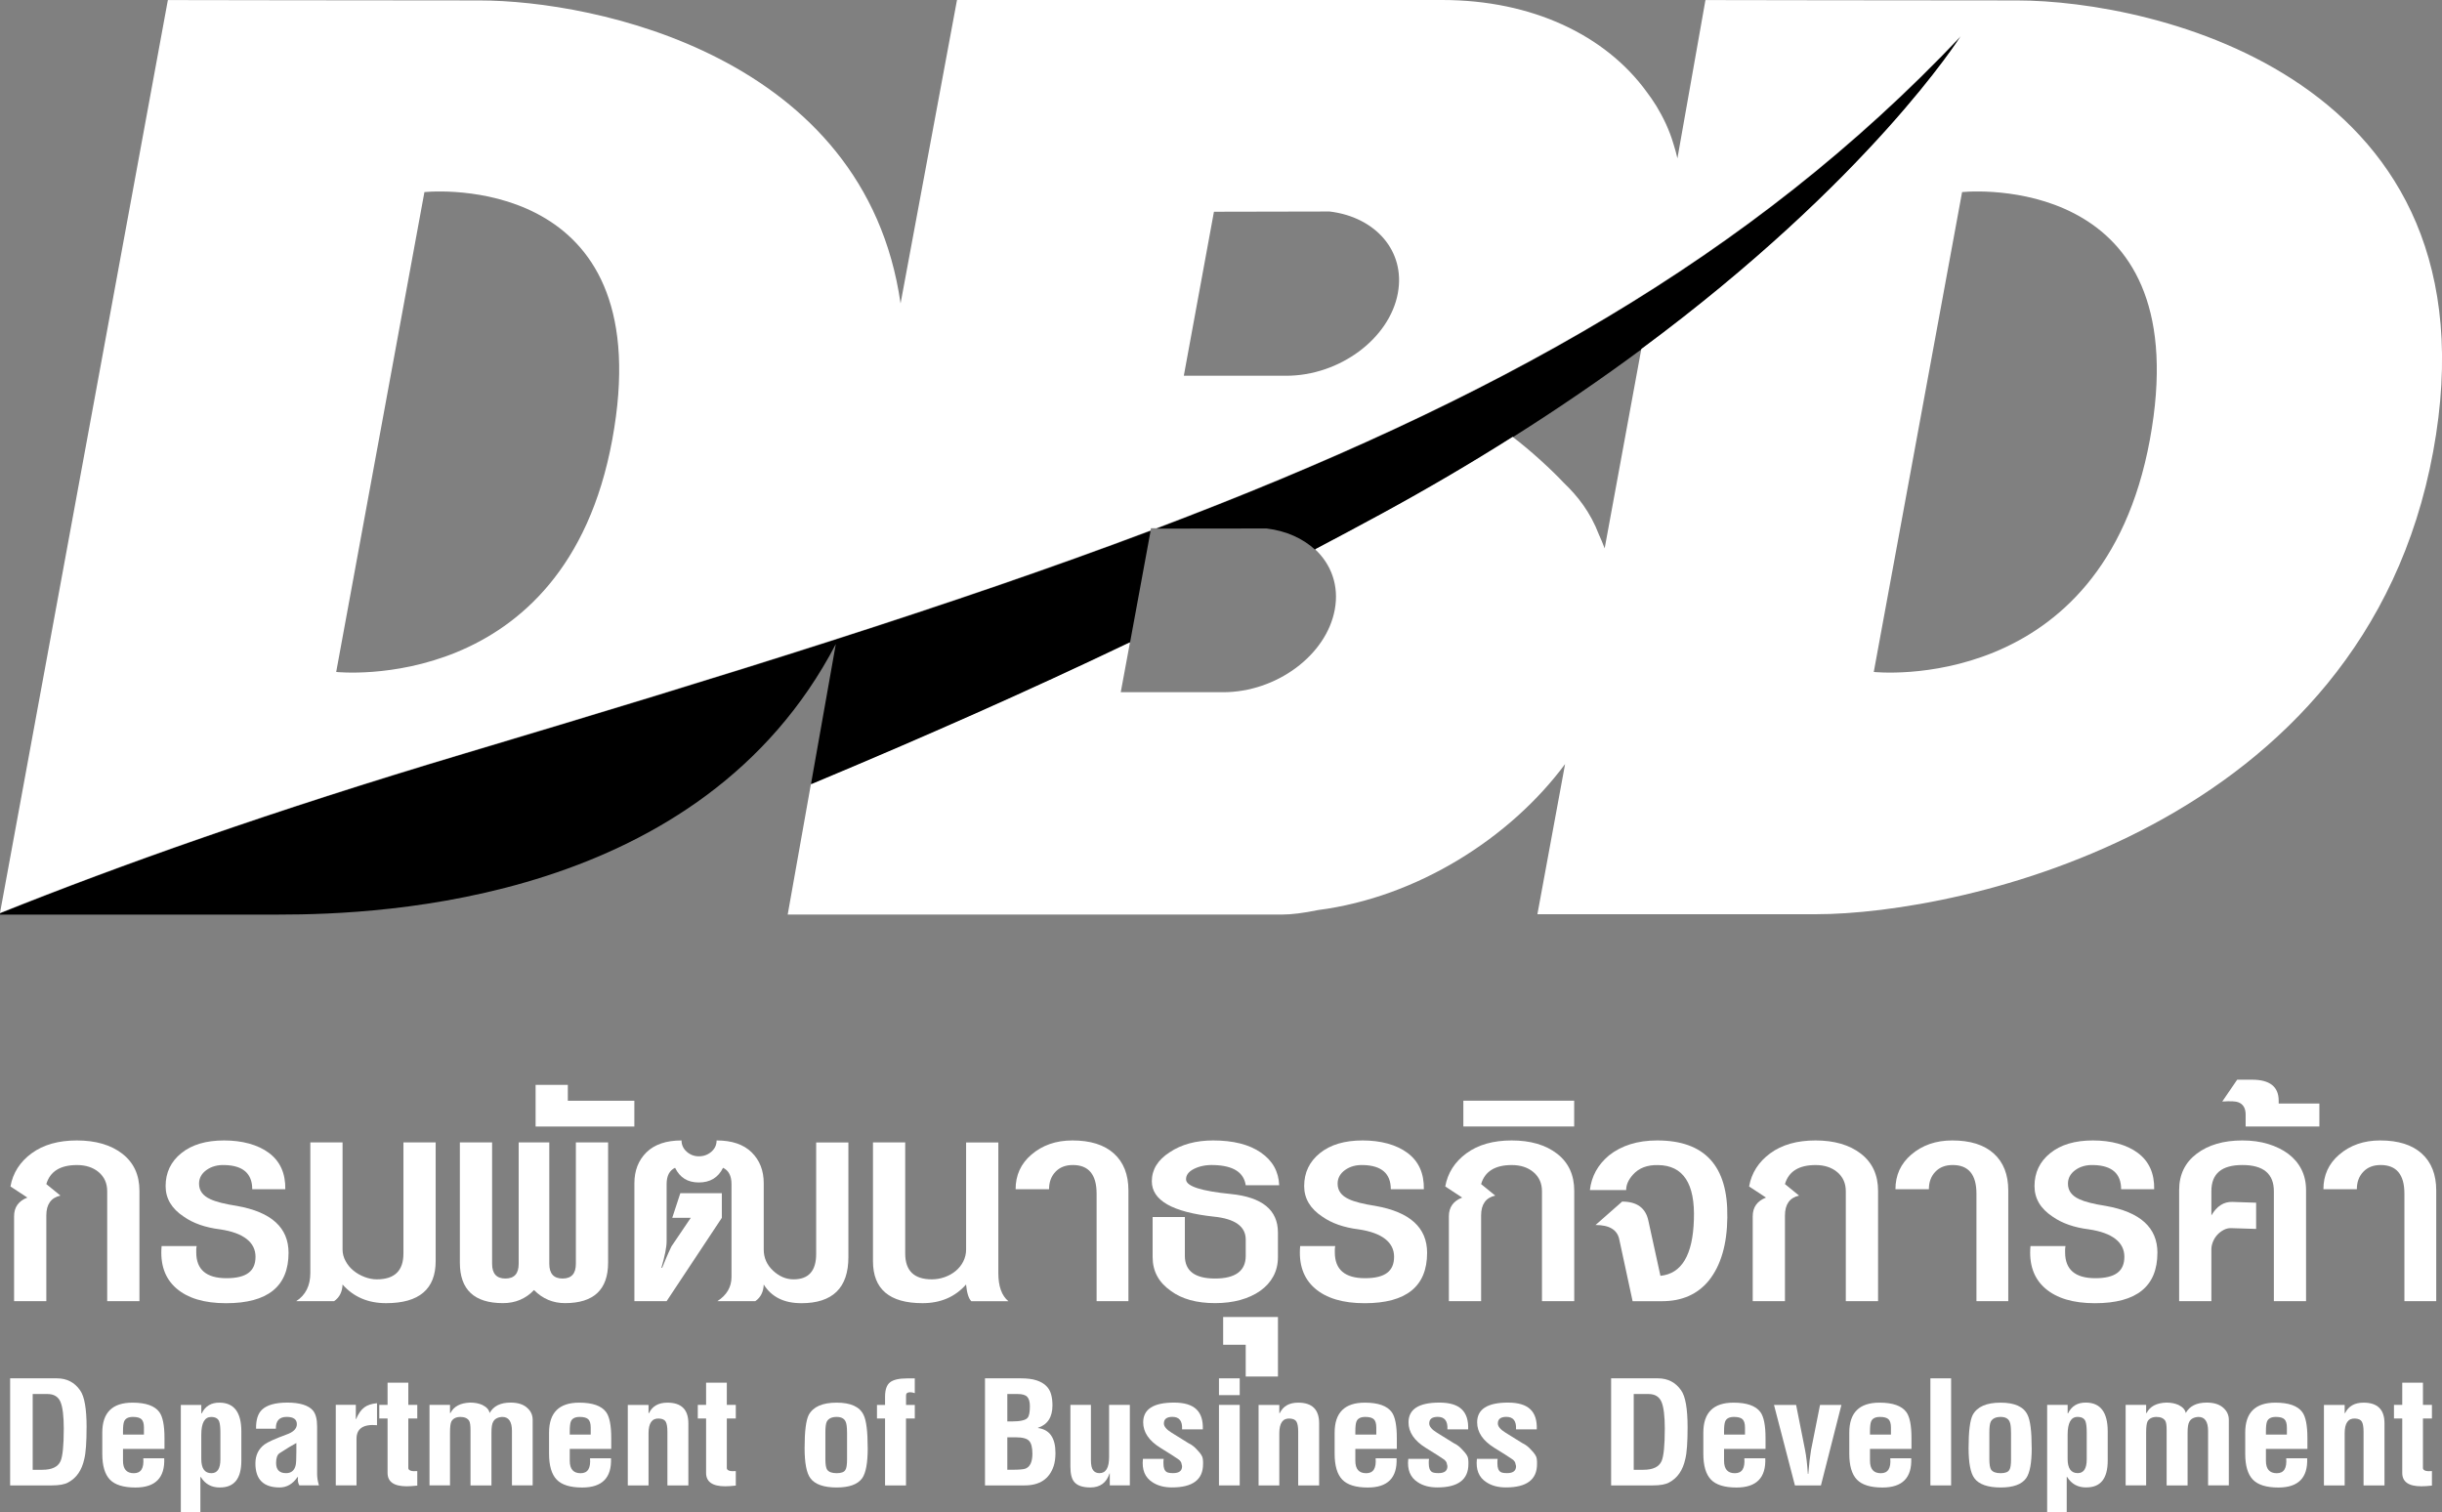 <svg width="155" height="96" viewBox="0 0 155 96" fill="none" xmlns="http://www.w3.org/2000/svg">
<rect x="0" y="0" width="155" height="96" fill="#808080" stroke="none"/>
<g clip-path="url(#clip0_1700_4386)">
<path d="M69.465 4.832L69.469 4.834V4.832H69.465Z" fill="black"/>
<path d="M6.804 82.595V75.616C6.804 75.111 6.625 74.71 6.268 74.406C5.911 74.104 5.448 73.953 4.885 73.953C3.827 73.953 3.179 74.356 2.94 75.161L3.836 75.892C3.238 76.026 2.94 76.447 2.94 77.152V82.593H0.894V77.202C0.894 76.63 1.174 76.235 1.737 76.017L0.664 75.312C0.817 74.455 1.264 73.754 2.007 73.208C2.75 72.662 3.709 72.391 4.885 72.391C6.062 72.391 7.039 72.671 7.764 73.234C8.489 73.797 8.851 74.583 8.851 75.59V82.593H6.804V82.595Z" fill="white"/>
<path d="M18.315 79.523C18.315 81.657 16.994 82.723 14.35 82.723C12.967 82.723 11.916 82.408 11.191 81.778C10.466 81.148 10.155 80.252 10.258 79.094H12.483C12.466 79.178 12.457 79.249 12.457 79.307V79.497C12.457 80.589 13.097 81.135 14.376 81.135C15.655 81.135 16.218 80.682 16.218 79.773C16.218 78.865 15.467 78.255 13.966 78.034C13.029 77.918 12.26 77.648 11.664 77.228C10.897 76.723 10.512 76.078 10.512 75.288C10.512 74.432 10.845 73.735 11.508 73.198C12.174 72.66 13.077 72.391 14.22 72.391C15.364 72.391 16.365 72.656 17.073 73.185C17.78 73.713 18.126 74.481 18.109 75.489H16.01C16.01 74.498 15.43 73.985 14.271 73.953C13.811 73.935 13.423 74.041 13.107 74.268C12.792 74.494 12.634 74.783 12.634 75.137C12.634 75.575 12.873 75.901 13.351 76.119C13.708 76.287 14.271 76.429 15.04 76.548C17.222 76.934 18.315 77.924 18.315 79.521V79.523Z" fill="white"/>
<path d="M24.505 82.72C23.362 82.72 22.442 82.326 21.743 81.536C21.725 82.006 21.546 82.36 21.206 82.593H18.801C19.397 82.207 19.697 81.611 19.697 80.805V72.516H21.743V79.318C21.743 79.57 21.806 79.814 21.936 80.049C22.063 80.285 22.229 80.487 22.435 80.653C22.639 80.822 22.873 80.956 23.138 81.057C23.403 81.158 23.662 81.208 23.918 81.208C25.044 81.208 25.607 80.662 25.607 79.57V72.516H27.653V80.049C27.653 81.829 26.604 82.72 24.507 82.72H24.505Z" fill="white"/>
<path d="M35.864 82.718C35.098 82.718 34.441 82.442 33.895 81.888C33.367 82.442 32.71 82.718 31.926 82.718C30.101 82.718 29.189 81.862 29.189 80.149V72.516H31.235V80.224C31.235 80.846 31.516 81.156 32.079 81.156C32.642 81.156 32.922 80.846 32.922 80.224V72.516H34.865V80.224C34.865 80.846 35.146 81.156 35.709 81.156C36.272 81.156 36.552 80.846 36.552 80.224V72.516H38.598V80.149C38.598 81.862 37.685 82.718 35.862 82.718H35.864Z" fill="white"/>
<path d="M33.996 71.508V68.863H36.042V69.871H40.264V71.508H33.996Z" fill="white"/>
<path d="M50.855 82.721C49.764 82.721 48.971 82.326 48.476 81.536C48.459 82.006 48.279 82.36 47.94 82.593H45.534C46.13 82.207 46.43 81.696 46.43 81.057V75.161C46.43 74.641 46.251 74.296 45.893 74.127C45.587 74.749 45.074 75.059 44.358 75.059C43.641 75.059 43.155 74.749 42.848 74.127C42.491 74.296 42.312 74.641 42.312 75.161V78.79C42.312 79.159 42.2 79.722 41.979 80.477H42.029C42.097 80.308 42.178 80.112 42.272 79.886C42.367 79.659 42.48 79.402 42.618 79.118L43.845 77.303H42.669L43.181 75.741H45.817V77.303L42.312 82.593H40.266V75.111C40.266 74.304 40.522 73.651 41.032 73.146C41.545 72.643 42.285 72.391 43.258 72.391C43.258 72.675 43.37 72.915 43.591 73.109C43.812 73.303 44.069 73.398 44.358 73.398C44.664 73.398 44.929 73.301 45.151 73.109C45.372 72.917 45.484 72.678 45.484 72.391C46.456 72.391 47.197 72.643 47.709 73.146C48.222 73.651 48.476 74.304 48.476 75.111V79.318C48.476 79.838 48.671 80.285 49.066 80.654C49.458 81.023 49.894 81.208 50.371 81.208C51.326 81.208 51.804 80.671 51.804 79.597V72.518H53.85V79.799C53.85 81.748 52.853 82.723 50.858 82.723L50.855 82.721Z" fill="white"/>
<path d="M61.651 82.593C61.48 82.425 61.371 82.073 61.318 81.536C60.62 82.326 59.697 82.72 58.556 82.72C56.457 82.72 55.41 81.829 55.41 80.049V72.516H57.456V79.57C57.456 80.662 58.019 81.208 59.145 81.208C59.417 81.208 59.686 81.163 59.951 81.07C60.217 80.977 60.451 80.848 60.655 80.679C60.858 80.511 61.02 80.311 61.141 80.075C61.259 79.84 61.321 79.588 61.321 79.32V72.518H63.367V80.807C63.367 81.646 63.579 82.244 64.006 82.595H61.654L61.651 82.593Z" fill="white"/>
<path d="M69.604 82.593V75.765C69.604 74.557 69.1 73.951 68.095 73.951C67.635 73.951 67.267 74.093 66.995 74.38C66.722 74.665 66.586 75.036 66.586 75.489H64.463C64.463 74.598 64.796 73.868 65.46 73.297C66.159 72.693 67.028 72.391 68.069 72.391C69.21 72.391 70.091 72.667 70.704 73.221C71.317 73.776 71.624 74.557 71.624 75.564V82.593H69.602H69.604Z" fill="white"/>
<path d="M79.07 75.239C78.95 74.416 78.277 73.987 77.048 73.953C76.571 73.935 76.152 74.015 75.795 74.192C75.438 74.369 75.267 74.6 75.282 74.885C75.315 75.305 76.264 75.607 78.122 75.791C80.117 75.991 81.114 76.807 81.114 78.235V79.797C81.114 80.25 81.016 80.658 80.82 81.018C80.623 81.381 80.347 81.685 79.99 81.937C79.633 82.19 79.21 82.382 78.724 82.518C78.238 82.651 77.705 82.718 77.125 82.718C75.948 82.718 75.011 82.457 74.31 81.937C73.543 81.4 73.16 80.686 73.16 79.795V77.251H75.206V79.719C75.206 80.677 75.846 81.156 77.125 81.156C78.404 81.156 79.07 80.677 79.07 79.719V78.686C79.07 77.847 78.387 77.359 77.024 77.225C74.415 76.941 73.109 76.192 73.109 74.984C73.109 74.246 73.484 73.631 74.235 73.146C74.985 72.643 75.907 72.391 76.998 72.391C78.277 72.391 79.287 72.647 80.03 73.159C80.772 73.672 81.16 74.365 81.193 75.236H79.07V75.239Z" fill="white"/>
<path d="M79.069 87.375V85.36H77.637V83.598H81.115V87.377H79.069V87.375Z" fill="white"/>
<path d="M90.582 79.523C90.582 81.657 89.261 82.723 86.617 82.723C85.235 82.723 84.183 82.408 83.458 81.778C82.733 81.148 82.422 80.252 82.525 79.094H84.751C84.733 79.178 84.725 79.249 84.725 79.307V79.497C84.725 80.589 85.364 81.135 86.644 81.135C87.923 81.135 88.486 80.682 88.486 79.773C88.486 78.865 87.734 78.255 86.234 78.034C85.296 77.918 84.527 77.648 83.931 77.228C83.165 76.723 82.779 76.078 82.779 75.288C82.779 74.432 83.112 73.735 83.776 73.198C84.442 72.66 85.344 72.391 86.488 72.391C87.632 72.391 88.633 72.656 89.34 73.185C90.048 73.713 90.394 74.481 90.376 75.489H88.278C88.278 74.498 87.697 73.985 86.538 73.953C86.078 73.935 85.691 74.041 85.375 74.268C85.06 74.494 84.902 74.783 84.902 75.137C84.902 75.575 85.141 75.901 85.618 76.119C85.975 76.287 86.538 76.429 87.307 76.548C89.489 76.934 90.582 77.924 90.582 79.521V79.523Z" fill="white"/>
<path d="M97.873 82.595V75.616C97.873 75.111 97.693 74.71 97.336 74.406C96.979 74.104 96.517 73.953 95.954 73.953C94.895 73.953 94.247 74.356 94.01 75.161L94.906 75.892C94.308 76.026 94.01 76.447 94.01 77.152V82.593H91.964V77.202C91.964 76.63 92.247 76.235 92.808 76.017L91.734 75.312C91.888 74.455 92.335 73.754 93.077 73.208C93.82 72.662 94.779 72.391 95.956 72.391C97.132 72.391 98.109 72.671 98.834 73.234C99.559 73.797 99.921 74.583 99.921 75.59V82.593H97.875L97.873 82.595Z" fill="white"/>
<path d="M92.883 71.505V69.867H99.917V71.505H92.883Z" fill="white"/>
<path d="M109.639 77.256C109.622 78.986 109.23 80.33 108.463 81.286C107.747 82.159 106.757 82.595 105.495 82.595H103.626L102.783 78.69C102.664 78.069 102.161 77.758 101.273 77.758L102.962 76.272C103.9 76.272 104.454 76.675 104.625 77.482L105.392 80.984C106.739 80.85 107.447 79.665 107.515 77.43C107.6 75.131 106.84 73.97 105.238 73.955C104.557 73.938 104.027 74.14 103.652 74.559C103.363 74.878 103.216 75.206 103.216 75.54H100.914C101.017 74.667 101.418 73.938 102.117 73.349C102.919 72.71 103.942 72.391 105.186 72.391C108.205 72.391 109.688 74.011 109.637 77.254L109.639 77.256Z" fill="white"/>
<path d="M117.158 82.595V75.616C117.158 75.111 116.978 74.71 116.621 74.406C116.264 74.104 115.802 73.953 115.239 73.953C114.181 73.953 113.532 74.356 113.296 75.161L114.192 75.892C113.594 76.026 113.296 76.447 113.296 77.152V82.593H111.25V77.202C111.25 76.63 111.532 76.235 112.093 76.017L111.02 75.312C111.173 74.455 111.62 73.754 112.362 73.208C113.105 72.662 114.065 72.391 115.241 72.391C116.417 72.391 117.394 72.671 118.119 73.234C118.845 73.797 119.206 74.583 119.206 75.59V82.593H117.16L117.158 82.595Z" fill="white"/>
<path d="M125.45 82.593V75.765C125.45 74.557 124.946 73.951 123.941 73.951C123.481 73.951 123.113 74.093 122.841 74.38C122.567 74.665 122.431 75.036 122.431 75.489H120.309C120.309 74.598 120.642 73.868 121.305 73.297C122.004 72.693 122.874 72.391 123.914 72.391C125.056 72.391 125.936 72.667 126.55 73.221C127.163 73.776 127.47 74.557 127.47 75.564V82.593H125.45Z" fill="white"/>
<path d="M136.936 79.523C136.936 81.657 135.615 82.723 132.971 82.723C131.588 82.723 130.537 82.408 129.812 81.778C129.087 81.148 128.776 80.252 128.879 79.094H131.104C131.087 79.178 131.078 79.249 131.078 79.307V79.497C131.078 80.589 131.718 81.135 132.997 81.135C134.276 81.135 134.839 80.682 134.839 79.773C134.839 78.865 134.088 78.255 132.587 78.034C131.65 77.918 130.881 77.648 130.285 77.228C129.518 76.723 129.135 76.078 129.135 75.288C129.135 74.432 129.468 73.735 130.132 73.198C130.798 72.66 131.7 72.391 132.844 72.391C133.987 72.391 134.988 72.656 135.696 73.185C136.403 73.713 136.75 74.481 136.732 75.489H134.633C134.633 74.498 134.053 73.985 132.894 73.953C132.434 73.935 132.046 74.041 131.731 74.268C131.415 74.494 131.258 74.783 131.258 75.137C131.258 75.575 131.496 75.901 131.974 76.119C132.333 76.287 132.894 76.429 133.663 76.548C135.845 76.934 136.938 77.924 136.938 79.521L136.936 79.523Z" fill="white"/>
<path d="M144.328 82.593V75.614C144.328 74.505 143.662 73.951 142.332 73.951C141.002 73.951 140.362 74.505 140.362 75.614V77.15C140.704 76.563 141.147 76.276 141.692 76.293L143.202 76.343V78.007L141.589 77.957C141.436 77.957 141.287 77.993 141.142 78.071C140.998 78.147 140.864 78.248 140.746 78.373C140.628 78.498 140.533 78.647 140.465 78.813C140.398 78.982 140.362 79.141 140.362 79.292V82.593H138.316V75.538C138.316 74.565 138.687 73.795 139.429 73.234C140.172 72.671 141.138 72.391 142.332 72.391C142.928 72.391 143.473 72.466 143.968 72.617C144.463 72.768 144.888 72.978 145.248 73.247C145.605 73.517 145.883 73.843 146.078 74.229C146.273 74.615 146.371 75.053 146.371 75.538V82.593H144.325H144.328Z" fill="white"/>
<path d="M142.536 71.506V70.751C142.536 70.347 142.382 70.088 142.076 69.97C141.922 69.903 141.581 69.886 141.053 69.92L141.999 68.535H142.945C144.071 68.535 144.634 68.98 144.634 69.871V70.047H147.217V71.508H142.536V71.506Z" fill="white"/>
<path d="M152.614 82.593V75.765C152.614 74.557 152.11 73.951 151.105 73.951C150.645 73.951 150.277 74.093 150.005 74.38C149.731 74.665 149.595 75.036 149.595 75.489H147.473C147.473 74.598 147.806 73.868 148.469 73.297C149.168 72.693 150.038 72.391 151.078 72.391C152.22 72.391 153.1 72.667 153.714 73.221C154.327 73.776 154.634 74.557 154.634 75.564V82.593H152.614Z" fill="white"/>
<path d="M5.495 90.603C5.495 91.552 5.447 92.226 5.348 92.618C5.193 93.328 4.851 93.822 4.325 94.1C4.102 94.226 3.756 94.288 3.287 94.288H0.643V87.492H3.611C4.244 87.492 4.737 87.747 5.087 88.256C5.361 88.64 5.497 89.421 5.497 90.603H5.495ZM4.049 90.718C4.049 89.891 3.979 89.313 3.837 88.983C3.694 88.653 3.42 88.487 3.011 88.487H2.075V93.296H2.689C3.293 93.296 3.677 93.115 3.843 92.748C3.979 92.431 4.047 91.755 4.047 90.718H4.049Z" fill="white"/>
<path d="M7.807 91.974V92.722C7.807 93.251 8.034 93.514 8.494 93.514C8.954 93.514 9.143 93.197 9.095 92.565H10.424C10.473 93.803 9.864 94.422 8.597 94.422C7.837 94.422 7.296 94.254 6.974 93.918C6.652 93.581 6.492 93.035 6.492 92.276V90.936C6.492 89.669 7.13 89.035 8.407 89.035C9.255 89.035 9.824 89.236 10.118 89.639C10.332 89.937 10.44 90.483 10.44 91.281V91.971H7.809L7.807 91.974ZM9.136 90.619C9.136 90.368 9.086 90.194 8.983 90.092C8.88 89.991 8.698 89.941 8.435 89.941C8.144 89.941 7.958 90.038 7.879 90.228C7.831 90.343 7.807 90.554 7.807 90.862V91.063H9.136V90.617V90.619Z" fill="white"/>
<path d="M13.945 94.42C13.42 94.42 13.019 94.2 12.747 93.758H12.719V96.004H11.477V89.18H12.778V89.713H12.806C13.03 89.251 13.411 89.027 13.945 89.035C14.861 89.044 15.319 89.655 15.319 90.863V92.72C15.319 93.862 14.861 94.429 13.945 94.418V94.42ZM13.989 90.936C13.989 90.619 13.965 90.388 13.917 90.246C13.849 90.045 13.678 89.944 13.404 89.944C12.986 89.944 12.776 90.323 12.776 91.081V92.606C12.776 93.21 12.99 93.512 13.42 93.512C13.799 93.512 13.989 93.219 13.989 92.634V90.936Z" fill="white"/>
<path d="M19.002 94.289C18.914 94.144 18.886 93.968 18.914 93.756H18.886C18.583 94.198 18.204 94.418 17.747 94.418C16.724 94.418 16.211 93.909 16.211 92.893C16.211 92.375 16.406 91.972 16.796 91.683C17.011 91.53 17.468 91.323 18.169 91.064C18.619 90.91 18.842 90.688 18.842 90.401C18.842 90.095 18.627 89.939 18.198 89.939C17.729 89.939 17.501 90.19 17.51 90.688H16.253C16.244 90.14 16.364 89.743 16.618 89.493C16.93 89.187 17.471 89.031 18.242 89.031C19.013 89.031 19.582 89.2 19.865 89.536C20.04 89.748 20.128 90.084 20.128 90.544V93.566C20.128 93.786 20.167 94.028 20.244 94.287H19.002V94.289ZM18.811 91.597C18.684 91.663 18.533 91.75 18.358 91.855C18.183 91.961 17.979 92.091 17.744 92.244C17.598 92.341 17.525 92.546 17.525 92.863C17.525 93.294 17.736 93.51 18.154 93.51C18.485 93.51 18.691 93.342 18.767 93.005C18.796 92.891 18.811 92.602 18.811 92.142V91.594V91.597Z" fill="white"/>
<path d="M22.629 91.334V94.285H21.312V89.174H22.585V90.08H22.601C22.747 89.735 22.92 89.487 23.12 89.338C23.319 89.189 23.591 89.1 23.93 89.07V90.466C23.063 90.388 22.629 90.678 22.629 91.329V91.334Z" fill="white"/>
<path d="M25.814 94.344C25.005 94.344 24.6 94.061 24.6 93.494V90.04H24.074V89.177H24.6V87.766H25.917V89.177H26.486V90.04H25.917V93.207C25.945 93.351 26.136 93.407 26.486 93.379V94.3C26.212 94.329 25.989 94.344 25.814 94.344Z" fill="white"/>
<path d="M32.495 94.289V90.835C32.495 90.231 32.285 89.933 31.866 89.942C31.584 89.961 31.393 90.067 31.297 90.259C31.229 90.384 31.194 90.604 31.194 90.921V94.289H29.864V90.777C29.864 90.479 29.836 90.283 29.777 90.186C29.669 90.022 29.485 89.942 29.22 89.942C28.955 89.942 28.758 90.039 28.651 90.229C28.591 90.354 28.563 90.585 28.563 90.919V94.287H27.262V89.176H28.563V89.694H28.591C28.806 89.271 29.224 89.051 29.849 89.031C30.131 89.031 30.386 89.079 30.609 89.176C30.883 89.31 31.038 89.482 31.078 89.694C31.321 89.251 31.766 89.031 32.408 89.031C32.876 89.031 33.231 89.146 33.474 89.376C33.698 89.577 33.81 89.827 33.81 90.125V94.285H32.493L32.495 94.289Z" fill="white"/>
<path d="M36.164 91.974V92.722C36.164 93.251 36.392 93.514 36.852 93.514C37.312 93.514 37.5 93.197 37.452 92.565H38.782C38.83 93.803 38.221 94.422 36.955 94.422C36.195 94.422 35.654 94.254 35.332 93.918C35.01 93.581 34.85 93.035 34.85 92.276V90.936C34.85 89.669 35.487 89.035 36.764 89.035C37.612 89.035 38.182 89.236 38.475 89.639C38.69 89.937 38.797 90.483 38.797 91.281V91.971H36.166L36.164 91.974ZM37.494 90.619C37.494 90.368 37.443 90.194 37.34 90.092C37.237 89.991 37.056 89.941 36.793 89.941C36.501 89.941 36.315 90.038 36.236 90.228C36.188 90.343 36.164 90.554 36.164 90.862V91.063H37.494V90.617V90.619Z" fill="white"/>
<path d="M42.362 94.288V90.878C42.362 90.588 42.328 90.381 42.26 90.252C42.192 90.123 42.045 90.053 41.821 90.043C41.383 90.023 41.164 90.336 41.164 90.979V94.291H39.848V89.18H41.164V89.698H41.193C41.407 89.255 41.797 89.035 42.362 89.035C43.25 89.035 43.692 89.473 43.692 90.345V94.288H42.362Z" fill="white"/>
<path d="M46.03 94.344C45.222 94.344 44.817 94.061 44.817 93.494V90.04H44.291V89.177H44.817V87.766H46.133V89.177H46.703V90.04H46.133V93.207C46.162 93.351 46.352 93.407 46.703 93.379V94.3C46.429 94.329 46.206 94.344 46.03 94.344Z" fill="white"/>
<path d="M55.077 91.913C55.077 92.854 54.961 93.492 54.727 93.829C54.444 94.224 53.903 94.42 53.103 94.42C52.304 94.42 51.719 94.224 51.436 93.829C51.193 93.503 51.07 92.865 51.07 91.913C51.07 90.858 51.158 90.157 51.333 89.812C51.616 89.294 52.205 89.035 53.101 89.035C53.997 89.035 54.567 89.294 54.812 89.812C54.987 90.157 55.075 90.858 55.075 91.913H55.077ZM53.763 90.921C53.763 90.595 53.734 90.368 53.675 90.243C53.587 90.043 53.397 89.941 53.105 89.941C52.794 89.941 52.584 90.043 52.477 90.243C52.418 90.368 52.389 90.593 52.389 90.921V92.619C52.389 92.964 52.428 93.19 52.505 93.296C52.612 93.441 52.812 93.512 53.105 93.512C53.399 93.512 53.592 93.441 53.662 93.296C53.73 93.201 53.765 92.975 53.765 92.619V90.921H53.763Z" fill="white"/>
<path d="M57.506 90.042V94.288H56.177V90.042H55.664V89.179H56.177V88.661C56.177 88.21 56.284 87.904 56.499 87.74C56.713 87.576 57.068 87.496 57.566 87.496H58.063V88.432C57.956 88.394 57.859 88.374 57.772 88.374C57.596 88.374 57.509 88.441 57.509 88.575V89.179H58.065V90.042H57.509H57.506Z" fill="white"/>
<path d="M66.993 92.23C66.993 92.556 66.953 92.834 66.877 93.065C66.603 93.88 65.99 94.288 65.034 94.288H62.52V87.492H64.8C65.199 87.492 65.525 87.533 65.779 87.615C66.033 87.697 66.237 87.811 66.393 87.96C66.548 88.109 66.656 88.288 66.715 88.5C66.774 88.711 66.802 88.946 66.802 89.205C66.802 89.954 66.496 90.428 65.882 90.631V90.646C66.623 90.743 66.993 91.27 66.993 92.23ZM65.37 89.263C65.37 88.985 65.313 88.787 65.201 88.666C65.089 88.545 64.885 88.487 64.594 88.487H63.937V90.228H64.215C64.761 90.228 65.098 90.15 65.223 89.997C65.319 89.891 65.37 89.647 65.37 89.263ZM65.529 92.273C65.529 91.889 65.462 91.619 65.326 91.466C65.19 91.313 64.907 91.235 64.478 91.235H63.937V93.294H64.244C64.682 93.294 64.964 93.27 65.091 93.222C65.383 93.108 65.529 92.791 65.529 92.273Z" fill="white"/>
<path d="M70.441 94.289V93.525H70.426C70.231 94.121 69.825 94.418 69.212 94.418C68.724 94.418 68.384 94.304 68.189 94.073C68.022 93.881 67.941 93.555 67.941 93.094V89.178H69.243V92.675C69.243 92.992 69.291 93.21 69.389 93.331C69.486 93.452 69.617 93.51 69.784 93.51C70.193 93.51 70.397 93.169 70.397 92.487V89.176H71.714V94.287H70.441V94.289Z" fill="white"/>
<path d="M76.346 92.604C76.355 92.662 76.361 92.718 76.361 92.777V92.934C76.361 93.922 75.704 94.416 74.388 94.416C73.89 94.416 73.476 94.306 73.145 94.084C72.668 93.778 72.469 93.284 72.545 92.602H73.862C73.853 92.649 73.847 92.701 73.847 92.753V92.904C73.847 93.174 73.914 93.35 74.05 93.437C74.129 93.484 74.265 93.508 74.46 93.508C74.841 93.508 75.029 93.363 75.029 93.076C75.029 93.048 75.021 93.005 75.001 92.947C74.992 92.822 74.916 92.712 74.775 92.617C74.633 92.522 74.495 92.429 74.359 92.343L73.643 91.896C72.922 91.445 72.561 90.908 72.561 90.285C72.561 89.45 73.213 89.031 74.519 89.031C75.825 89.031 76.385 89.599 76.346 90.729H75.029C75.058 90.201 74.854 89.937 74.416 89.937C74.055 89.937 73.875 90.078 73.875 90.356C73.875 90.548 74.041 90.744 74.372 90.947L75.439 91.609C75.634 91.696 75.825 91.845 76.009 92.056C76.223 92.276 76.335 92.459 76.344 92.604H76.346Z" fill="white"/>
<path d="M77.371 88.558V87.492H78.688V88.558H77.371ZM77.371 94.288V89.177H78.688V94.288H77.371Z" fill="white"/>
<path d="M82.4 94.288V90.878C82.4 90.588 82.365 90.381 82.297 90.252C82.229 90.123 82.082 90.053 81.859 90.043C81.42 90.023 81.201 90.336 81.201 90.979V94.291H79.885V89.18H81.201V89.698H81.23C81.445 89.255 81.834 89.035 82.4 89.035C83.287 89.035 83.729 89.473 83.729 90.345V94.288H82.4Z" fill="white"/>
<path d="M86.027 91.974V92.722C86.027 93.251 86.255 93.514 86.715 93.514C87.175 93.514 87.364 93.197 87.315 92.565H88.645C88.693 93.803 88.084 94.422 86.818 94.422C86.058 94.422 85.517 94.254 85.195 93.918C84.873 93.581 84.713 93.035 84.713 92.276V90.936C84.713 89.669 85.35 89.035 86.627 89.035C87.475 89.035 88.045 89.236 88.338 89.639C88.553 89.937 88.66 90.483 88.66 91.281V91.971H86.029L86.027 91.974ZM87.357 90.619C87.357 90.368 87.307 90.194 87.204 90.092C87.101 89.991 86.919 89.941 86.656 89.941C86.365 89.941 86.178 90.038 86.1 90.228C86.051 90.343 86.027 90.554 86.027 90.862V91.063H87.357V90.617V90.619Z" fill="white"/>
<path d="M93.188 92.604C93.197 92.662 93.203 92.718 93.203 92.777V92.934C93.203 93.922 92.546 94.416 91.229 94.416C90.732 94.416 90.318 94.306 89.987 94.084C89.51 93.778 89.31 93.284 89.387 92.602H90.704C90.695 92.649 90.688 92.701 90.688 92.753V92.904C90.688 93.174 90.756 93.35 90.892 93.437C90.971 93.484 91.107 93.508 91.302 93.508C91.683 93.508 91.871 93.363 91.871 93.076C91.871 93.048 91.862 93.005 91.843 92.947C91.834 92.822 91.757 92.712 91.617 92.617C91.475 92.522 91.337 92.429 91.201 92.343L90.485 91.896C89.764 91.445 89.402 90.908 89.402 90.285C89.402 89.45 90.055 89.031 91.361 89.031C92.666 89.031 93.227 89.599 93.188 90.729H91.871C91.9 90.201 91.696 89.937 91.258 89.937C90.896 89.937 90.717 90.078 90.717 90.356C90.717 90.548 90.883 90.744 91.214 90.947L92.281 91.609C92.476 91.696 92.666 91.845 92.85 92.056C93.065 92.276 93.177 92.459 93.188 92.604Z" fill="white"/>
<path d="M97.543 92.604C97.552 92.662 97.559 92.718 97.559 92.777V92.934C97.559 93.922 96.901 94.416 95.585 94.416C95.088 94.416 94.674 94.306 94.343 94.084C93.865 93.778 93.666 93.284 93.743 92.602H95.059C95.05 92.649 95.044 92.701 95.044 92.753V92.904C95.044 93.174 95.112 93.35 95.248 93.437C95.326 93.484 95.462 93.508 95.657 93.508C96.038 93.508 96.227 93.363 96.227 93.076C96.227 93.048 96.218 93.005 96.198 92.947C96.189 92.822 96.113 92.712 95.973 92.617C95.83 92.522 95.692 92.429 95.556 92.343L94.84 91.896C94.119 91.445 93.758 90.908 93.758 90.285C93.758 89.45 94.411 89.031 95.716 89.031C97.022 89.031 97.583 89.599 97.543 90.729H96.227C96.255 90.201 96.052 89.937 95.613 89.937C95.252 89.937 95.072 90.078 95.072 90.356C95.072 90.548 95.239 90.744 95.57 90.947L96.636 91.609C96.831 91.696 97.022 91.845 97.206 92.056C97.421 92.276 97.532 92.459 97.543 92.604Z" fill="white"/>
<path d="M107.116 90.603C107.116 91.552 107.068 92.226 106.969 92.618C106.814 93.328 106.472 93.822 105.946 94.1C105.723 94.226 105.377 94.288 104.908 94.288H102.262V87.492H105.23C105.863 87.492 106.356 87.747 106.707 88.256C106.98 88.64 107.116 89.421 107.116 90.603ZM105.67 90.718C105.67 89.891 105.6 89.313 105.458 88.983C105.315 88.653 105.042 88.487 104.632 88.487H103.697V93.296H104.31C104.915 93.296 105.298 93.115 105.464 92.748C105.6 92.431 105.668 91.755 105.668 90.718H105.67Z" fill="white"/>
<path d="M109.43 91.974V92.722C109.43 93.251 109.657 93.514 110.117 93.514C110.578 93.514 110.766 93.197 110.718 92.565H112.047C112.096 93.803 111.487 94.422 110.22 94.422C109.46 94.422 108.919 94.254 108.597 93.918C108.275 93.581 108.115 93.035 108.115 92.276V90.936C108.115 89.669 108.753 89.035 110.03 89.035C110.878 89.035 111.447 89.236 111.741 89.639C111.955 89.937 112.063 90.483 112.063 91.281V91.971H109.432L109.43 91.974ZM110.759 90.619C110.759 90.368 110.709 90.194 110.606 90.092C110.503 89.991 110.321 89.941 110.058 89.941C109.767 89.941 109.581 90.038 109.502 90.228C109.454 90.343 109.43 90.554 109.43 90.862V91.063H110.759V90.617V90.619Z" fill="white"/>
<path d="M115.581 94.291H113.929L112.6 89.18H114.004L114.573 92.045C114.652 92.448 114.709 92.951 114.749 93.557H114.777C114.825 92.953 114.884 92.448 114.952 92.045L115.522 89.18H116.88L115.579 94.291H115.581Z" fill="white"/>
<path d="M118.693 91.974V92.722C118.693 93.251 118.921 93.514 119.381 93.514C119.841 93.514 120.03 93.197 119.981 92.565H121.311C121.359 93.803 120.75 94.422 119.484 94.422C118.724 94.422 118.183 94.254 117.861 93.918C117.539 93.581 117.379 93.035 117.379 92.276V90.936C117.379 89.669 118.016 89.035 119.294 89.035C120.141 89.035 120.711 89.236 121.004 89.639C121.219 89.937 121.326 90.483 121.326 91.281V91.971H118.695L118.693 91.974ZM120.023 90.619C120.023 90.368 119.973 90.194 119.87 90.092C119.767 89.991 119.585 89.941 119.322 89.941C119.031 89.941 118.844 90.038 118.766 90.228C118.717 90.343 118.693 90.554 118.693 90.862V91.063H120.023V90.617V90.619Z" fill="white"/>
<path d="M122.527 94.288V87.492H123.842V94.288H122.527Z" fill="white"/>
<path d="M128.958 91.913C128.958 92.854 128.842 93.492 128.607 93.829C128.325 94.224 127.784 94.42 126.984 94.42C126.185 94.42 125.6 94.224 125.317 93.829C125.074 93.503 124.951 92.865 124.951 91.913C124.951 90.858 125.039 90.157 125.214 89.812C125.497 89.294 126.086 89.035 126.982 89.035C127.878 89.035 128.45 89.294 128.693 89.812C128.868 90.157 128.956 90.858 128.956 91.913H128.958ZM127.643 90.921C127.643 90.595 127.615 90.368 127.556 90.243C127.468 90.043 127.278 89.941 126.986 89.941C126.675 89.941 126.465 90.043 126.358 90.243C126.298 90.368 126.27 90.593 126.27 90.921V92.619C126.27 92.964 126.309 93.19 126.386 93.296C126.493 93.441 126.693 93.512 126.986 93.512C127.28 93.512 127.473 93.441 127.543 93.296C127.611 93.201 127.646 92.975 127.646 92.619V90.921H127.643Z" fill="white"/>
<path d="M132.406 94.416C131.881 94.416 131.48 94.196 131.208 93.754H131.18V96H129.938V89.176H131.239V89.709H131.267C131.491 89.247 131.872 89.023 132.409 89.031C133.324 89.04 133.782 89.651 133.782 90.859V92.716C133.782 93.858 133.324 94.425 132.409 94.414L132.406 94.416ZM132.45 90.932C132.45 90.615 132.426 90.384 132.378 90.242C132.31 90.041 132.139 89.94 131.865 89.94C131.447 89.94 131.237 90.32 131.237 91.077V92.602C131.237 93.206 131.451 93.508 131.881 93.508C132.26 93.508 132.45 93.215 132.45 92.63V90.932Z" fill="white"/>
<path d="M140.153 94.289V90.835C140.153 90.231 139.943 89.933 139.525 89.942C139.242 89.961 139.051 90.067 138.955 90.259C138.887 90.384 138.852 90.604 138.852 90.921V94.289H137.522V90.777C137.522 90.479 137.494 90.283 137.435 90.186C137.327 90.022 137.143 89.942 136.878 89.942C136.613 89.942 136.416 90.039 136.309 90.229C136.25 90.354 136.221 90.585 136.221 90.919V94.287H134.92V89.176H136.221V89.694H136.25C136.464 89.271 136.883 89.051 137.507 89.031C137.79 89.031 138.044 89.079 138.267 89.176C138.541 89.31 138.697 89.482 138.736 89.694C138.979 89.251 139.424 89.031 140.066 89.031C140.532 89.031 140.889 89.146 141.133 89.376C141.356 89.577 141.47 89.827 141.47 90.125V94.285H140.153V94.289Z" fill="white"/>
<path d="M143.824 91.974V92.722C143.824 93.251 144.054 93.514 144.512 93.514C144.97 93.514 145.16 93.197 145.112 92.565H146.442C146.49 93.803 145.881 94.422 144.615 94.422C143.855 94.422 143.314 94.254 142.992 93.918C142.67 93.581 142.51 93.035 142.51 92.276V90.936C142.51 89.669 143.147 89.035 144.424 89.035C145.272 89.035 145.842 89.236 146.135 89.639C146.35 89.937 146.457 90.483 146.457 91.281V91.971H143.826L143.824 91.974ZM145.154 90.619C145.154 90.368 145.104 90.194 145.001 90.092C144.898 89.991 144.716 89.941 144.453 89.941C144.162 89.941 143.975 90.038 143.896 90.228C143.848 90.343 143.824 90.554 143.824 90.862V91.063H145.154V90.617V90.619Z" fill="white"/>
<path d="M150.021 94.288V90.878C150.021 90.588 149.986 90.381 149.918 90.252C149.85 90.123 149.703 90.053 149.48 90.043C149.042 90.023 148.822 90.336 148.822 90.979V94.291H147.506V89.18H148.822V89.698H148.851C149.066 89.255 149.456 89.035 150.021 89.035C150.908 89.035 151.35 89.473 151.35 90.345V94.288H150.021Z" fill="white"/>
<path d="M153.691 94.344C152.882 94.344 152.477 94.061 152.477 93.494V90.04H151.951V89.177H152.477V87.766H153.791V89.177H154.361V90.04H153.791V93.207C153.82 93.351 154.01 93.407 154.361 93.379V94.3C154.087 94.329 153.864 94.344 153.688 94.344H153.691Z" fill="white"/>
<path d="M73.406 33.555H73.408L80.392 33.546C81.641 33.695 82.706 34.183 83.475 34.895C84.879 34.157 86.287 33.406 87.707 32.634C90.684 31.016 93.44 29.385 96.016 27.756H96.014C98.998 25.872 101.714 24.002 104.178 22.179C118.74 11.407 124.449 2.328 124.449 2.328C111.123 16.401 94.859 25.432 73.406 33.553" fill="black"/>
<path d="M71.724 40.798L73.032 33.695C60.44 38.442 46.067 42.886 29.453 47.852C17.219 51.505 7.556 54.948 0.013 57.973L0 58.055H17.683C24.349 58.055 44.521 57.237 53.051 40.884L51.483 49.727L51.487 49.807C58.723 46.785 65.328 43.859 71.727 40.795" fill="black"/>
<path d="M128.033 0.028C121.343 0.028 108.249 0.004 108.249 0.004L106.47 10.052C106.4 9.739 106.313 9.43 106.216 9.128C105.958 8.244 105.572 7.452 105.123 6.708L105.086 6.654C104.908 6.373 104.727 6.103 104.525 5.84C101.918 2.246 97.261 0 91.534 0H60.743L57.161 19.262C54.909 3.538 37.732 0.028 30.433 0.028C23.744 0.028 10.655 0.004 10.655 0.004L0 57.951C7.545 54.924 17.212 51.483 29.442 47.828C46.059 42.862 60.431 38.416 73.028 33.667L73.052 33.531H73.404L73.4 33.527C94.856 25.406 111.121 16.375 124.449 2.298C124.449 2.298 118.74 11.378 104.179 22.153L101.852 34.808C101.741 34.513 101.62 34.221 101.487 33.932C100.948 32.515 100.142 31.49 99.25 30.64C98.534 29.872 97.184 28.621 96.01 27.73C93.438 29.359 90.678 30.985 87.703 32.605C86.283 33.376 84.877 34.127 83.473 34.867C84.496 35.82 85.002 37.175 84.722 38.692C84.194 41.591 81.015 43.939 77.635 43.939H71.137L71.724 40.769C65.321 43.833 58.723 46.754 51.483 49.781V49.701L49.997 58.053H81.363C81.977 58.053 82.759 57.953 83.652 57.768C89.979 56.952 95.881 53.168 99.34 48.499L97.583 58.031H115.277C124.372 58.031 150.032 52.657 154.439 28.668C158.814 4.869 136.605 0.028 128.033 0.028ZM38.862 27.909C35.861 44.232 21.339 42.653 21.339 42.653L26.939 12.192C28.56 12.041 41.866 11.585 38.862 27.909ZM88.728 18.599C88.198 21.499 85.024 23.851 81.637 23.851H75.14L77.052 13.441L84.395 13.426C87.311 13.775 89.217 15.946 88.726 18.599M136.458 27.909C133.455 44.232 118.933 42.653 118.933 42.653L124.539 12.192C126.16 12.041 139.462 11.585 136.458 27.909Z" fill="white"/>
</g>
<defs>
<clipPath id="clip0_1700_4386">
<rect width="155" height="96" fill="white"/>
</clipPath>
</defs>
</svg>
